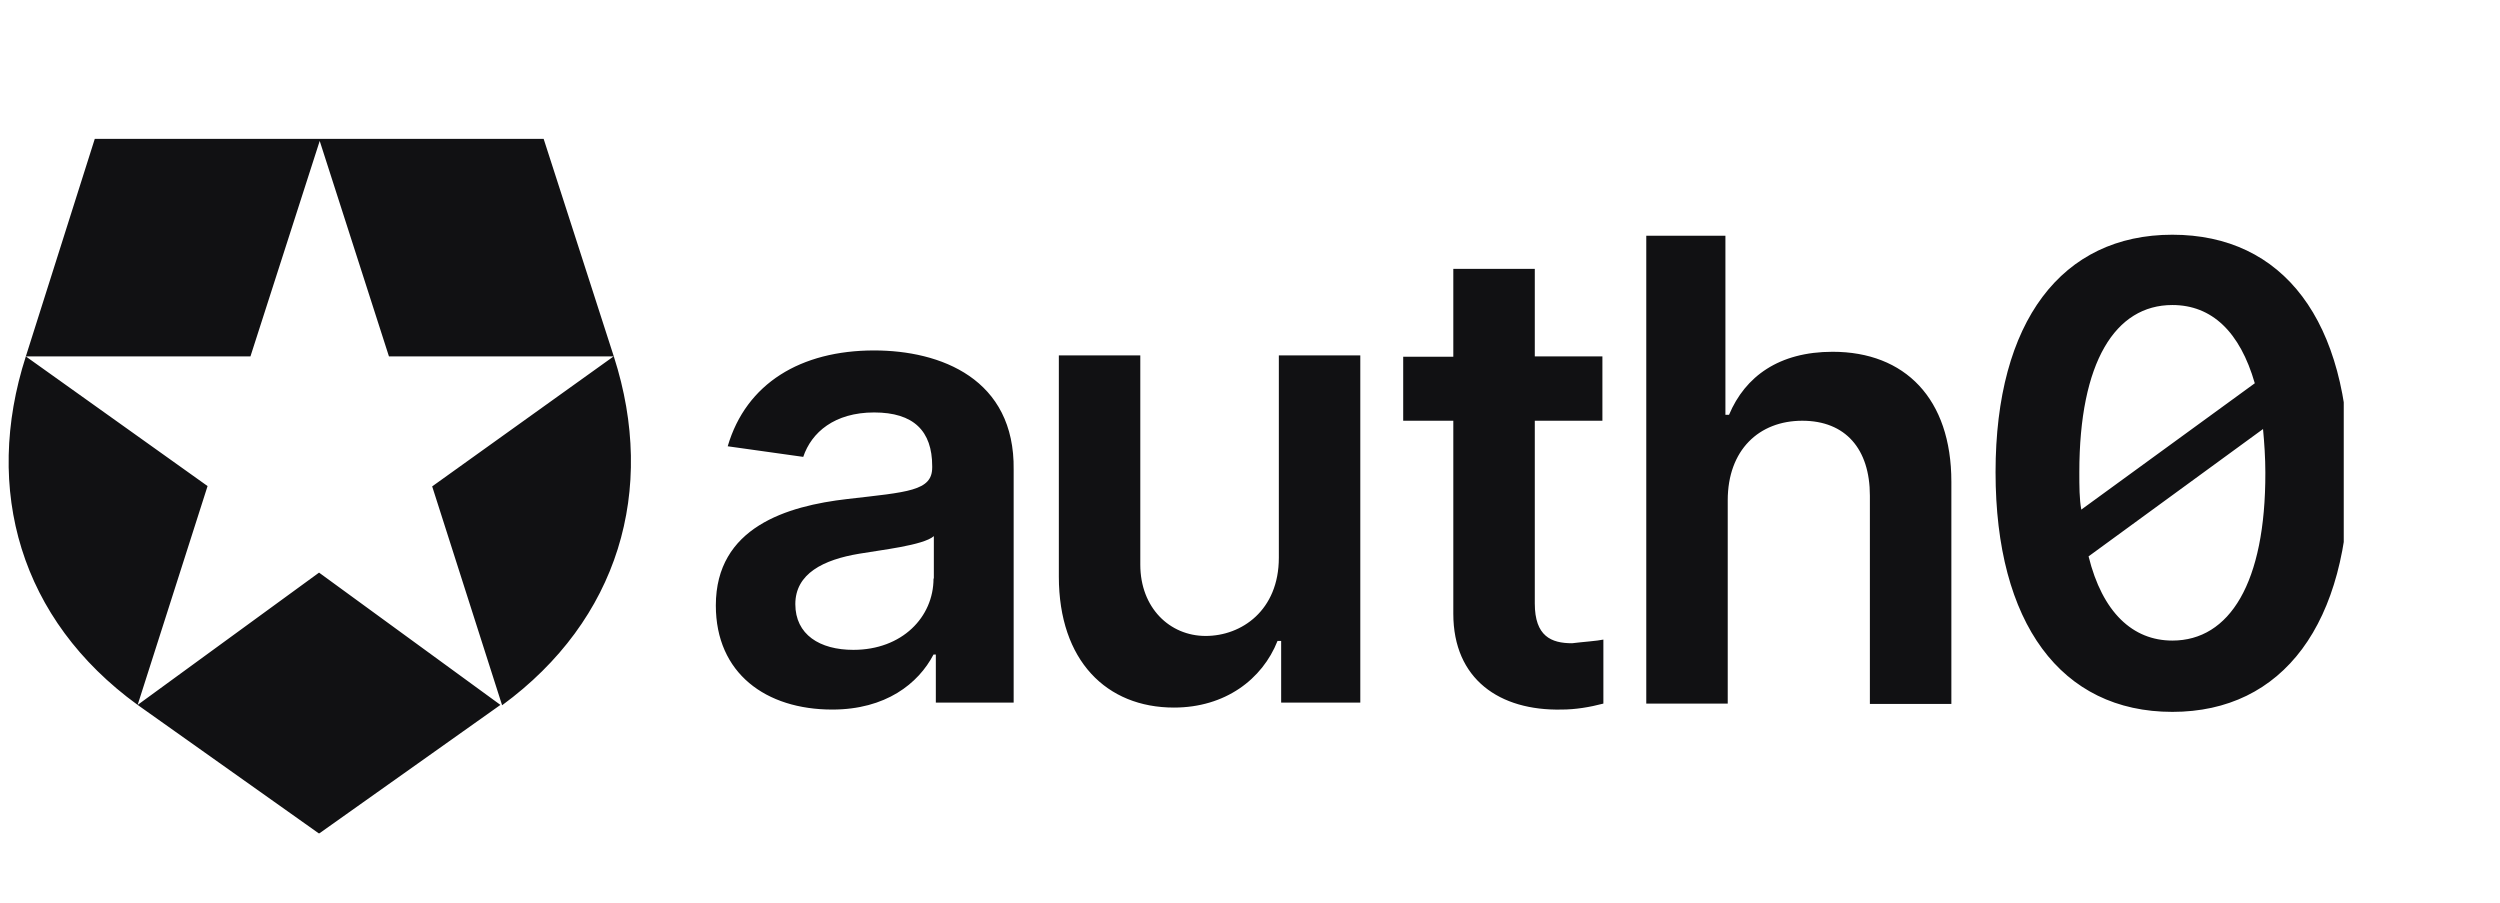 <svg width="108" height="39" viewBox="0 0 108 39" fill="none" xmlns="http://www.w3.org/2000/svg">
<g clip-path="url(#clip0_4360_139562)">
<path d="M23.486 6H13.783L16.803 15.397H26.507L18.67 21.012L21.691 30.467C26.72 26.785 28.373 21.17 26.521 15.411L23.486 6ZM1.116 15.397H10.819L13.84 6H4.094L1.116 15.397C-0.736 21.155 0.874 26.771 5.946 30.452L8.967 20.998L1.116 15.397ZM5.946 30.452L13.783 36.01L21.619 30.452L13.783 24.737L5.946 30.452ZM79.169 15.197C76.861 15.197 75.393 16.256 74.695 17.918H74.538V10.183H71.119V30.395H74.638V21.614C74.638 19.437 75.992 18.176 77.858 18.176C79.725 18.176 80.779 19.394 80.779 21.413V30.409H84.299V20.812C84.299 17.216 82.29 15.197 79.169 15.197ZM93.845 10.14C89.072 10.14 86.208 13.879 86.208 20.396C86.208 26.914 89.029 30.753 93.845 30.753C98.618 30.753 101.482 26.957 101.482 20.396C101.482 13.836 98.633 10.14 93.845 10.14ZM89.827 20.396C89.827 15.64 91.38 13.177 93.845 13.177C95.555 13.177 96.766 14.337 97.407 16.557L89.912 22.015C89.827 21.557 89.827 21.012 89.827 20.396ZM93.845 27.673C92.135 27.673 90.824 26.456 90.226 24.035L97.763 18.534C97.82 19.136 97.863 19.795 97.863 20.411C97.877 25.195 96.31 27.673 93.845 27.673ZM55.246 24.092C55.246 26.37 53.636 27.473 52.083 27.473C50.53 27.473 49.261 26.255 49.261 24.393V15.354H45.742V24.909C45.742 28.547 47.808 30.567 50.715 30.567C52.923 30.567 54.533 29.349 55.189 27.688H55.346V30.352H58.765V15.354H55.246V24.092ZM37.763 15.139C34.6 15.139 32.235 16.557 31.437 19.279L34.7 19.737C35.056 18.677 36.053 17.818 37.763 17.818C39.473 17.818 40.271 18.62 40.271 20.139V20.196C40.271 21.213 39.216 21.256 36.609 21.557C34.001 21.857 30.924 22.774 30.924 26.155C30.924 29.091 33.09 30.653 35.953 30.653C38.262 30.653 39.672 29.535 40.328 28.275H40.428V30.352H43.79V20.296C43.847 16.357 40.627 15.139 37.763 15.139ZM40.328 24.994C40.328 26.656 38.974 28.074 36.865 28.074C35.412 28.074 34.358 27.415 34.358 26.098C34.358 24.78 35.569 24.178 37.122 23.92C38.02 23.763 39.886 23.562 40.342 23.161V24.994H40.328ZM66.303 11.615H62.783V15.411H60.618V18.176H62.783V26.513C62.783 29.349 64.792 30.71 67.457 30.653C68.055 30.653 68.668 30.552 69.266 30.395V27.63C69.01 27.688 68.369 27.731 67.913 27.788C67.015 27.788 66.303 27.487 66.303 26.069V18.176H69.224V15.397H66.303V11.615Z" fill="#111113"/>
</g>
<defs>
<clipPath id="clip0_4360_139562">
<rect width="101.25" height="30" fill="white" transform="translate(0 6)"/>
</clipPath>
</defs>
</svg>
